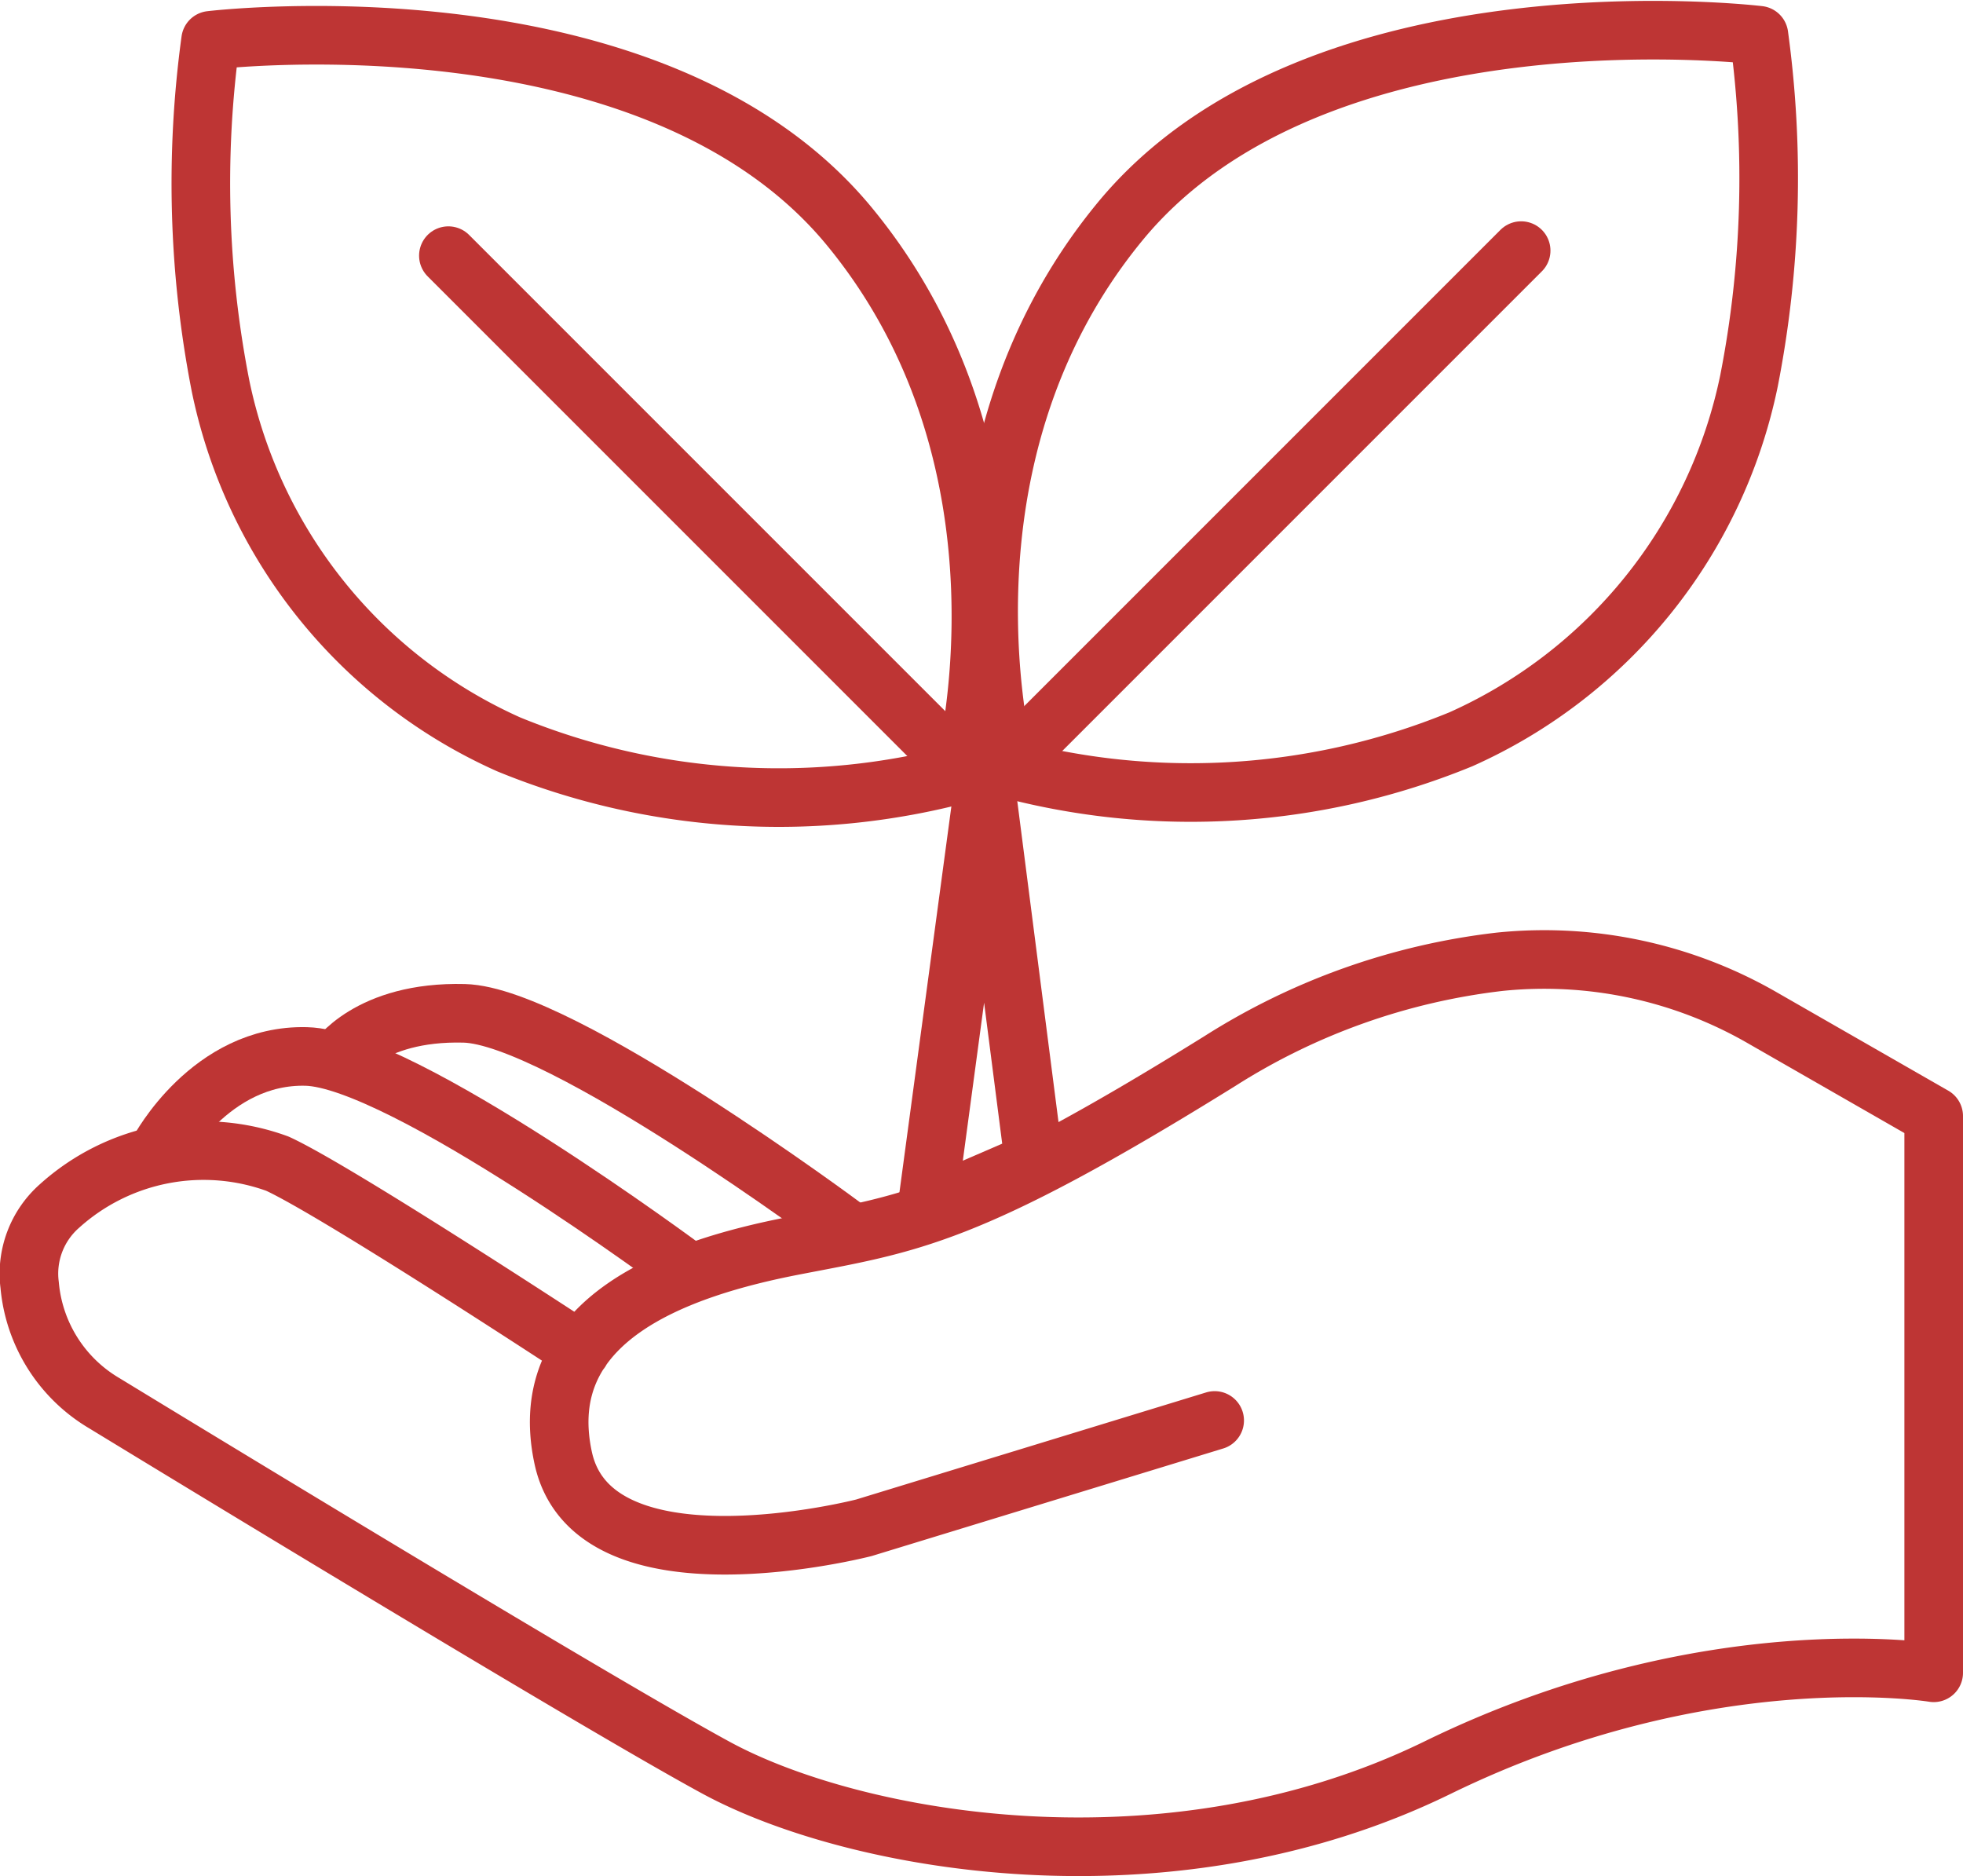 <?xml version="1.0" encoding="UTF-8"?>
<svg xmlns="http://www.w3.org/2000/svg" width="67.001" height="64.033" viewBox="0 0 67.001 64.033">
  <g id="Group_10" data-name="Group 10" transform="translate(1.001 1.03)">
    <path id="Path_74" data-name="Path 74" d="M616.767,341.182s-8.3-5.451-10.349-6.389a7.342,7.342,0,0,0-7.441,1.448,3.074,3.074,0,0,0-1.015,2.694,5.217,5.217,0,0,0,2.549,4.034c4.4,2.682,17.014,10.341,20.874,12.437,4.7,2.556,15.395,4.515,24.632,0s16.934-3.237,16.934-3.237v-19l-5.814-3.334a14.915,14.915,0,0,0-9-1.933,22.649,22.649,0,0,0-9.556,3.393c-8.638,5.366-10.605,5.537-14.54,6.3s-8.895,2.47-7.868,7.24,10.263,2.385,10.263,2.385l11.973-3.663" transform="translate(-597.951 -296.108)" fill="none" stroke="#be3534" stroke-linecap="round" stroke-linejoin="round" stroke-width="2"></path>
    <path id="Path_75" data-name="Path 75" d="M608.779,339.545s1.752-3.3,5.031-3.214,12.959,7.286,12.959,7.286" transform="translate(-604.355 -301.305)" fill="none" stroke="#be3534" stroke-linecap="round" stroke-linejoin="round" stroke-width="2"></path>
    <path id="Path_76" data-name="Path 76" d="M623.434,334.384s1.1-1.71,4.375-1.625,12.959,7.287,12.959,7.287" transform="translate(-612.964 -299.205)" fill="none" stroke="#be3534" stroke-linecap="round" stroke-linejoin="round" stroke-width="2"></path>
    <path id="Path_77" data-name="Path 77" d="M676.266,326.289l-1.683-13.1-1.976,14.683Z" transform="translate(-641.972 -287.668)" fill="none" stroke="#be3534" stroke-linecap="round" stroke-linejoin="round" stroke-width="2"></path>
    <path id="Path_78" data-name="Path 78" d="M703.736,251.515s-15.077-1.82-21.806,6.357-3.893,18.655-3.893,18.655a24.3,24.3,0,0,0,15.524-.983,17.2,17.2,0,0,0,9.836-12.235A35.926,35.926,0,0,0,703.736,251.515Z" transform="translate(-644.701 -251.342)" fill="none" stroke="#be3534" stroke-linecap="round" stroke-linejoin="round" stroke-width="2"></path>
    <line id="Line_29" data-name="Line 29" y1="17.662" x2="17.662" transform="translate(33.257 7.523)" fill="none" stroke="#be3534" stroke-linecap="round" stroke-linejoin="round" stroke-width="2"></line>
    <path id="Path_79" data-name="Path 79" d="M612.628,251.938s15.077-1.82,21.806,6.357,3.893,18.655,3.893,18.655a24.3,24.3,0,0,1-15.524-.983,17.2,17.2,0,0,1-9.836-12.235A35.931,35.931,0,0,1,612.628,251.938Z" transform="translate(-606.441 -251.592)" fill="none" stroke="#be3534" stroke-linecap="round" stroke-linejoin="round" stroke-width="2"></path>
    <line id="Line_30" data-name="Line 30" x1="17.662" y1="17.662" transform="translate(14.303 7.695)" fill="none" stroke="#be3534" stroke-linecap="round" stroke-linejoin="round" stroke-width="2"></line>
  </g>
</svg>
